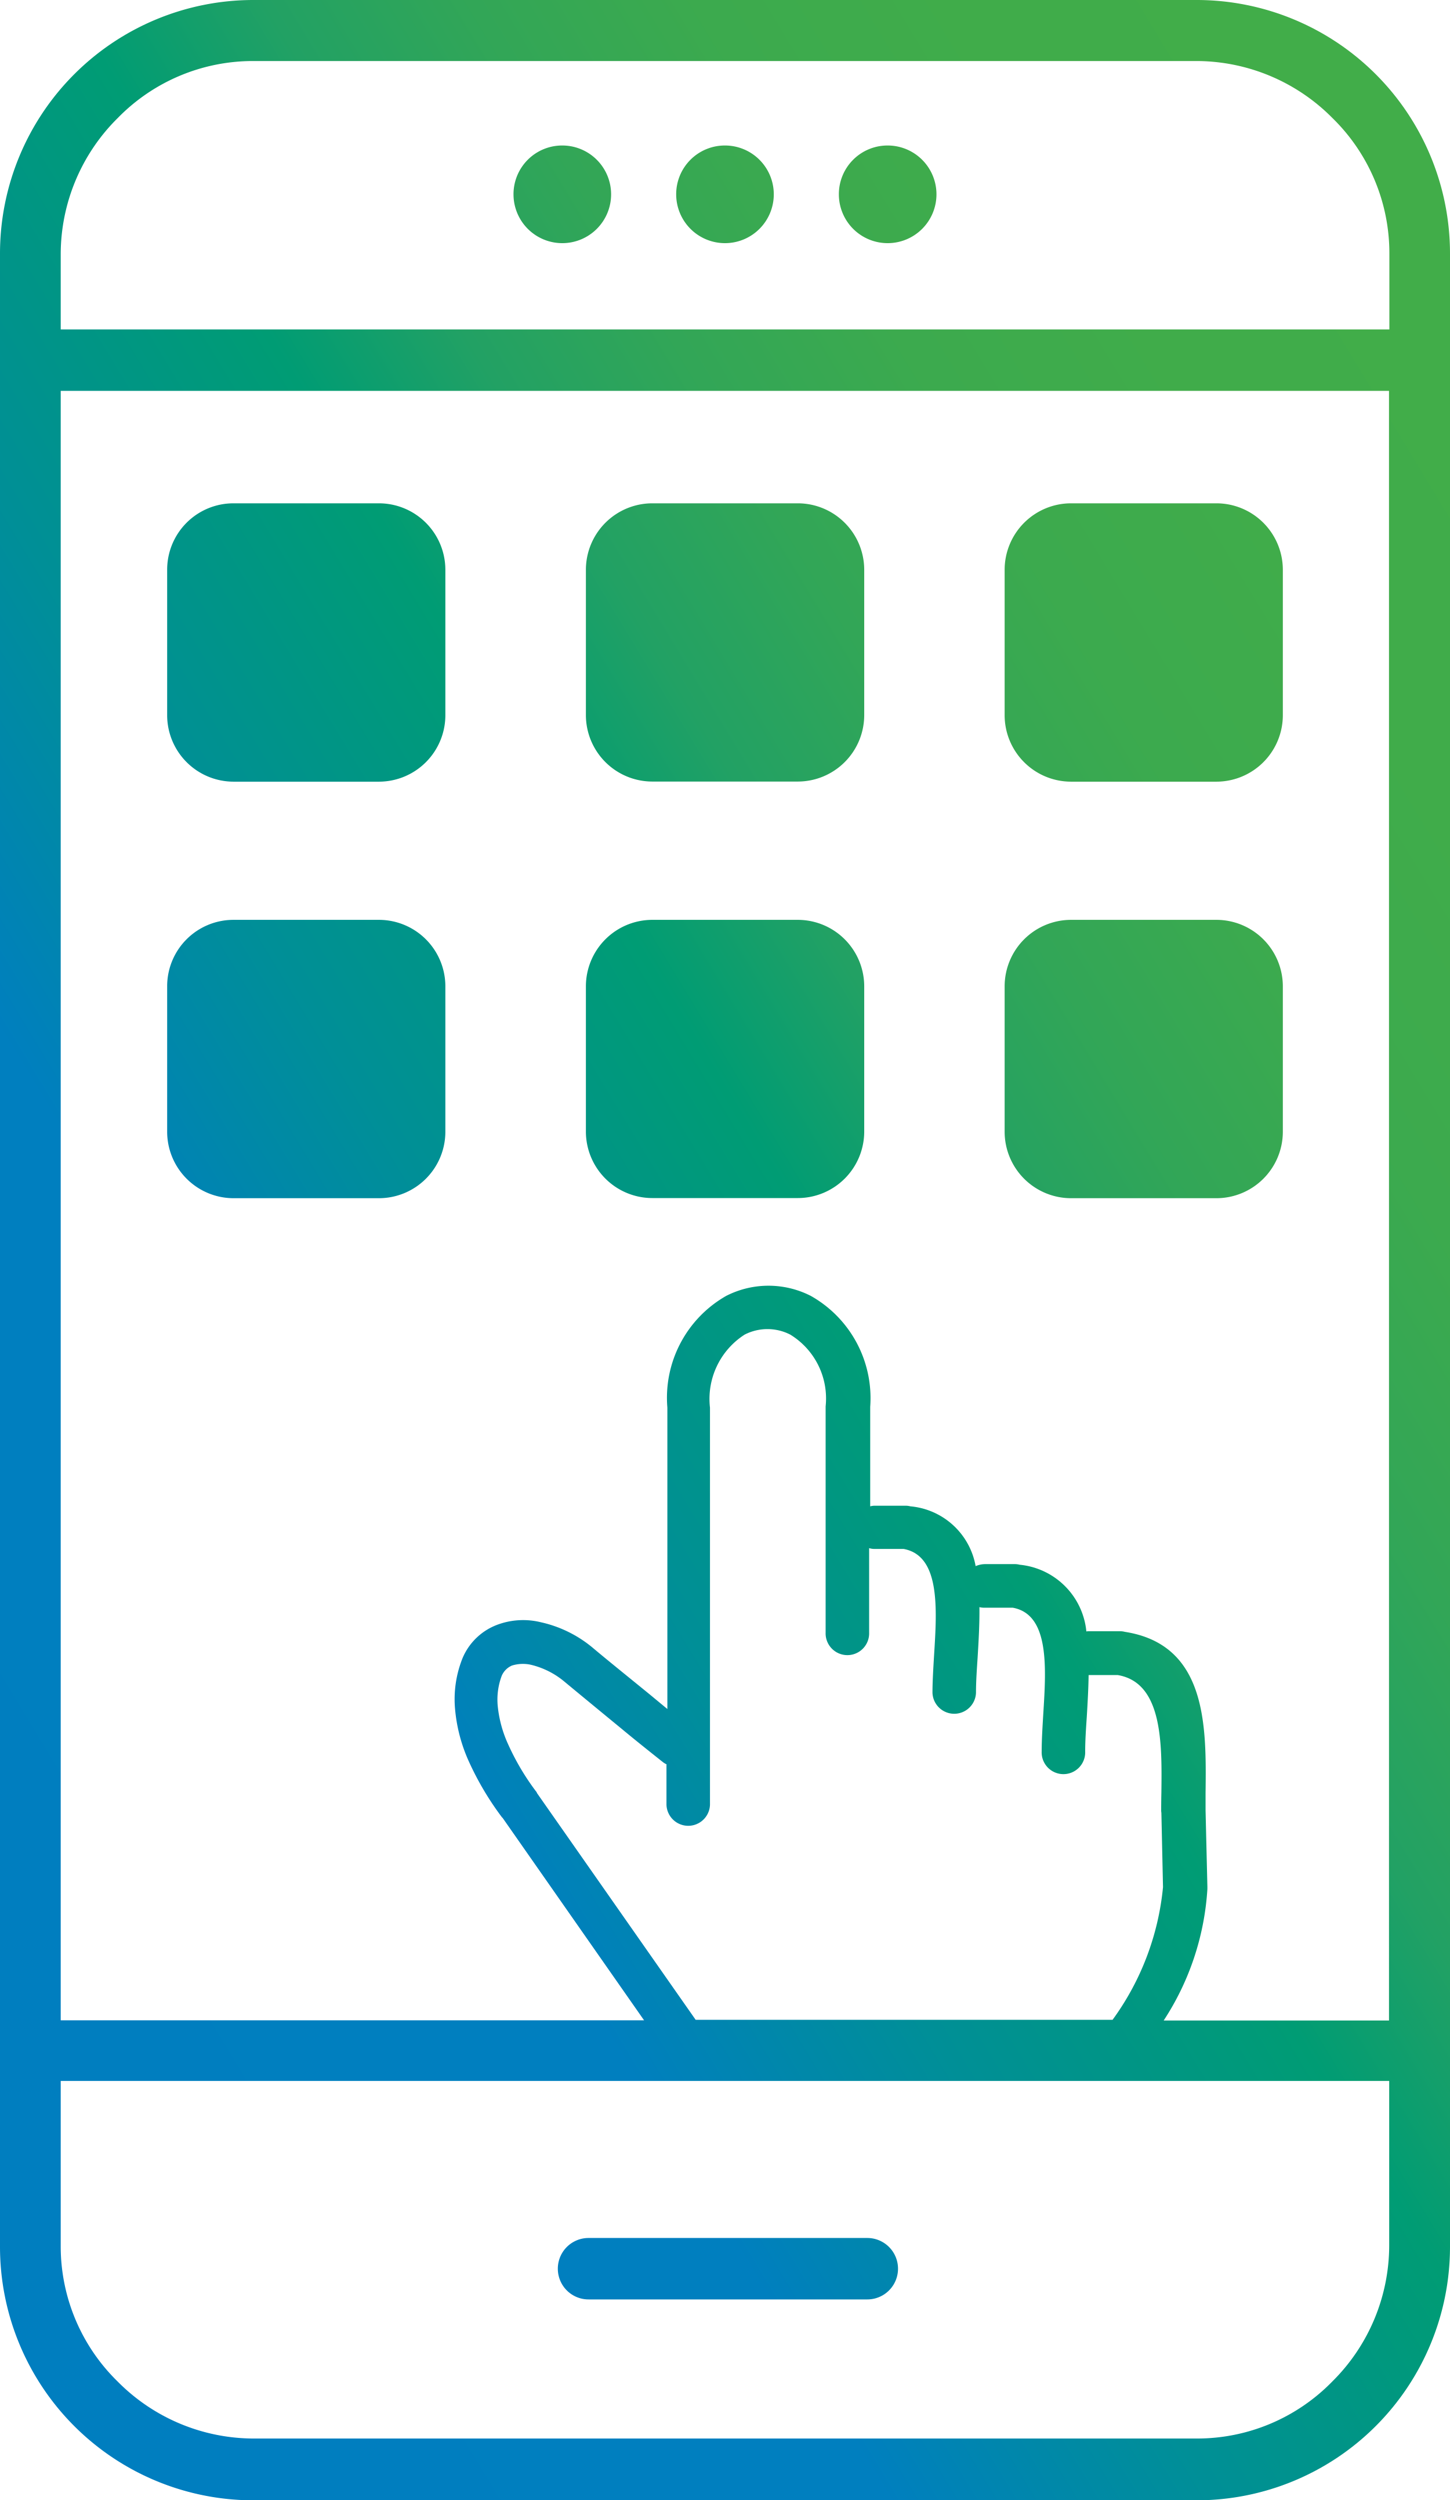 <?xml version="1.0" encoding="UTF-8"?>
<svg xmlns="http://www.w3.org/2000/svg" xmlns:xlink="http://www.w3.org/1999/xlink" id="mobile-app-icon" width="50.155" height="86.437" viewBox="0 0 50.155 86.437">
  <defs>
    <linearGradient id="linear-gradient" x1="0.043" y1="0.957" x2="0.927" y2="0.029" gradientUnits="objectBoundingBox">
      <stop offset="0" stop-color="#007ebf"></stop>
      <stop offset="0.286" stop-color="#007fbf"></stop>
      <stop offset="0.344" stop-color="#0087ab"></stop>
      <stop offset="0.406" stop-color="#008f97"></stop>
      <stop offset="0.472" stop-color="#009585"></stop>
      <stop offset="0.54" stop-color="#009c74"></stop>
      <stop offset="0.613" stop-color="#22a164"></stop>
      <stop offset="0.689" stop-color="#32a657"></stop>
      <stop offset="0.773" stop-color="#3caa4e"></stop>
      <stop offset="0.868" stop-color="#40ac4a"></stop>
      <stop offset="1" stop-color="#41ad49"></stop>
    </linearGradient>
  </defs>
  <path id="Path_115737" data-name="Path 115737" d="M8.765,0H41.39a8.766,8.766,0,0,1,8.765,8.765V77.673a8.766,8.766,0,0,1-8.765,8.765H8.765A8.766,8.766,0,0,1,0,77.673V8.765A8.766,8.766,0,0,1,8.765,0ZM37.043,31.8h5.037a2.3,2.3,0,0,1,2.293,2.293v5.037a2.3,2.3,0,0,1-2.293,2.293H37.043a2.3,2.3,0,0,1-2.293-2.293V34.088A2.3,2.3,0,0,1,37.043,31.8Zm-14.484,0H27.6a2.3,2.3,0,0,1,2.293,2.293v5.037A2.3,2.3,0,0,1,27.6,41.418H22.559a2.3,2.3,0,0,1-2.293-2.293V34.088A2.3,2.3,0,0,1,22.559,31.8Zm-14.484,0h5.037a2.3,2.3,0,0,1,2.293,2.293v5.037a2.3,2.3,0,0,1-2.293,2.293H8.075a2.3,2.3,0,0,1-2.293-2.293V34.088A2.294,2.294,0,0,1,8.075,31.8ZM37.043,17.4h5.037a2.3,2.3,0,0,1,2.293,2.293v5.037a2.3,2.3,0,0,1-2.293,2.293H37.043a2.3,2.3,0,0,1-2.293-2.293V19.689A2.3,2.3,0,0,1,37.043,17.4Zm-14.484,0H27.6a2.3,2.3,0,0,1,2.293,2.293v5.037A2.3,2.3,0,0,1,27.6,27.019H22.559a2.3,2.3,0,0,1-2.293-2.293V19.689A2.3,2.3,0,0,1,22.559,17.4Zm-14.484,0h5.037a2.3,2.3,0,0,1,2.293,2.293v5.037a2.3,2.3,0,0,1-2.293,2.293H8.075a2.3,2.3,0,0,1-2.293-2.293V19.689A2.294,2.294,0,0,1,8.075,17.4Zm14.99,43.6a1.059,1.059,0,0,1-.12-.07c-.478-.38-1.006-.8-1.456-1.175-.661-.542-1.421-1.168-1.956-1.611a2.831,2.831,0,0,0-1.168-.591,1.28,1.28,0,0,0-.661.028.675.675,0,0,0-.352.359,2.341,2.341,0,0,0-.134,1.055,4.151,4.151,0,0,0,.359,1.308,8.461,8.461,0,0,0,.957,1.618.187.187,0,0,1,.042.07l5.487,7.836h14.42a9.289,9.289,0,0,0,1.745-4.586l-.056-2.568a.532.532,0,0,1-.007-.106c0-.035,0-.281.007-.6.021-1.7.042-3.8-1.512-4.059H37.655c-.007.478-.035.971-.063,1.435-.028.422-.056.823-.056,1.21a.753.753,0,1,1-1.505,0c0-.387.028-.844.056-1.308.1-1.6.218-3.433-1.055-3.665h-.992a.639.639,0,0,1-.162-.021c.007.577-.028,1.175-.063,1.752-.028.422-.056.823-.056,1.21a.753.753,0,0,1-1.505,0c0-.387.028-.844.056-1.308.1-1.6.218-3.433-1.055-3.665h-.992a.607.607,0,0,1-.2-.028v2.919a.753.753,0,1,1-1.505,0V48.621a2.587,2.587,0,0,0-1.224-2.483,1.729,1.729,0,0,0-1.576,0,2.639,2.639,0,0,0-1.2,2.525V62.394a.753.753,0,0,1-1.505,0V61h.014Zm-.788,8.842-4.889-6.992-.028-.028a10.23,10.23,0,0,1-1.133-1.906,5.564,5.564,0,0,1-.485-1.815A3.808,3.808,0,0,1,16,57.322a2.1,2.1,0,0,1,1.168-1.14,2.559,2.559,0,0,1,1.512-.106,4.233,4.233,0,0,1,1.836.9c.45.38,1.21.992,1.956,1.6l.612.506V48.663A4.052,4.052,0,0,1,25.119,44.8a3.219,3.219,0,0,1,2.926,0A4.055,4.055,0,0,1,30.1,48.635v3.454l-.021-.007a.607.607,0,0,1,.2-.028h1.041a.653.653,0,0,1,.169.021,2.52,2.52,0,0,1,2.258,2.068.828.828,0,0,1,.317-.07H35.1a.653.653,0,0,1,.169.021A2.566,2.566,0,0,1,37.577,56.4a.606.606,0,0,1,.12-.007h1.041a.653.653,0,0,1,.169.021c2.856.443,2.821,3.285,2.793,5.571v.6l.063,2.638v.084a9.331,9.331,0,0,1-1.512,4.544h7.794V13.513H2.1V69.844H22.278Zm-1.92,9.651a1.062,1.062,0,1,1,0-2.124H30a1.062,1.062,0,0,1,0,2.124ZM19.45,5.03a1.688,1.688,0,1,1-1.688,1.688A1.684,1.684,0,0,1,19.45,5.03Zm5.627,0a1.688,1.688,0,1,1-1.688,1.688A1.684,1.684,0,0,1,25.077,5.03Zm5.627,0a1.688,1.688,0,1,1-1.688,1.688A1.684,1.684,0,0,1,30.7,5.03ZM48.058,71.94H2.1v5.7a6.531,6.531,0,0,0,1.97,4.692,6.63,6.63,0,0,0,4.692,1.97H41.39a6.531,6.531,0,0,0,4.692-1.97,6.63,6.63,0,0,0,1.97-4.692v-5.7ZM2.1,11.389H48.058V8.772a6.531,6.531,0,0,0-1.97-4.692A6.63,6.63,0,0,0,41.4,2.11H8.765A6.531,6.531,0,0,0,4.073,4.08,6.63,6.63,0,0,0,2.1,8.772v2.617Z" fill="url(#linear-gradient)"></path>
</svg>
